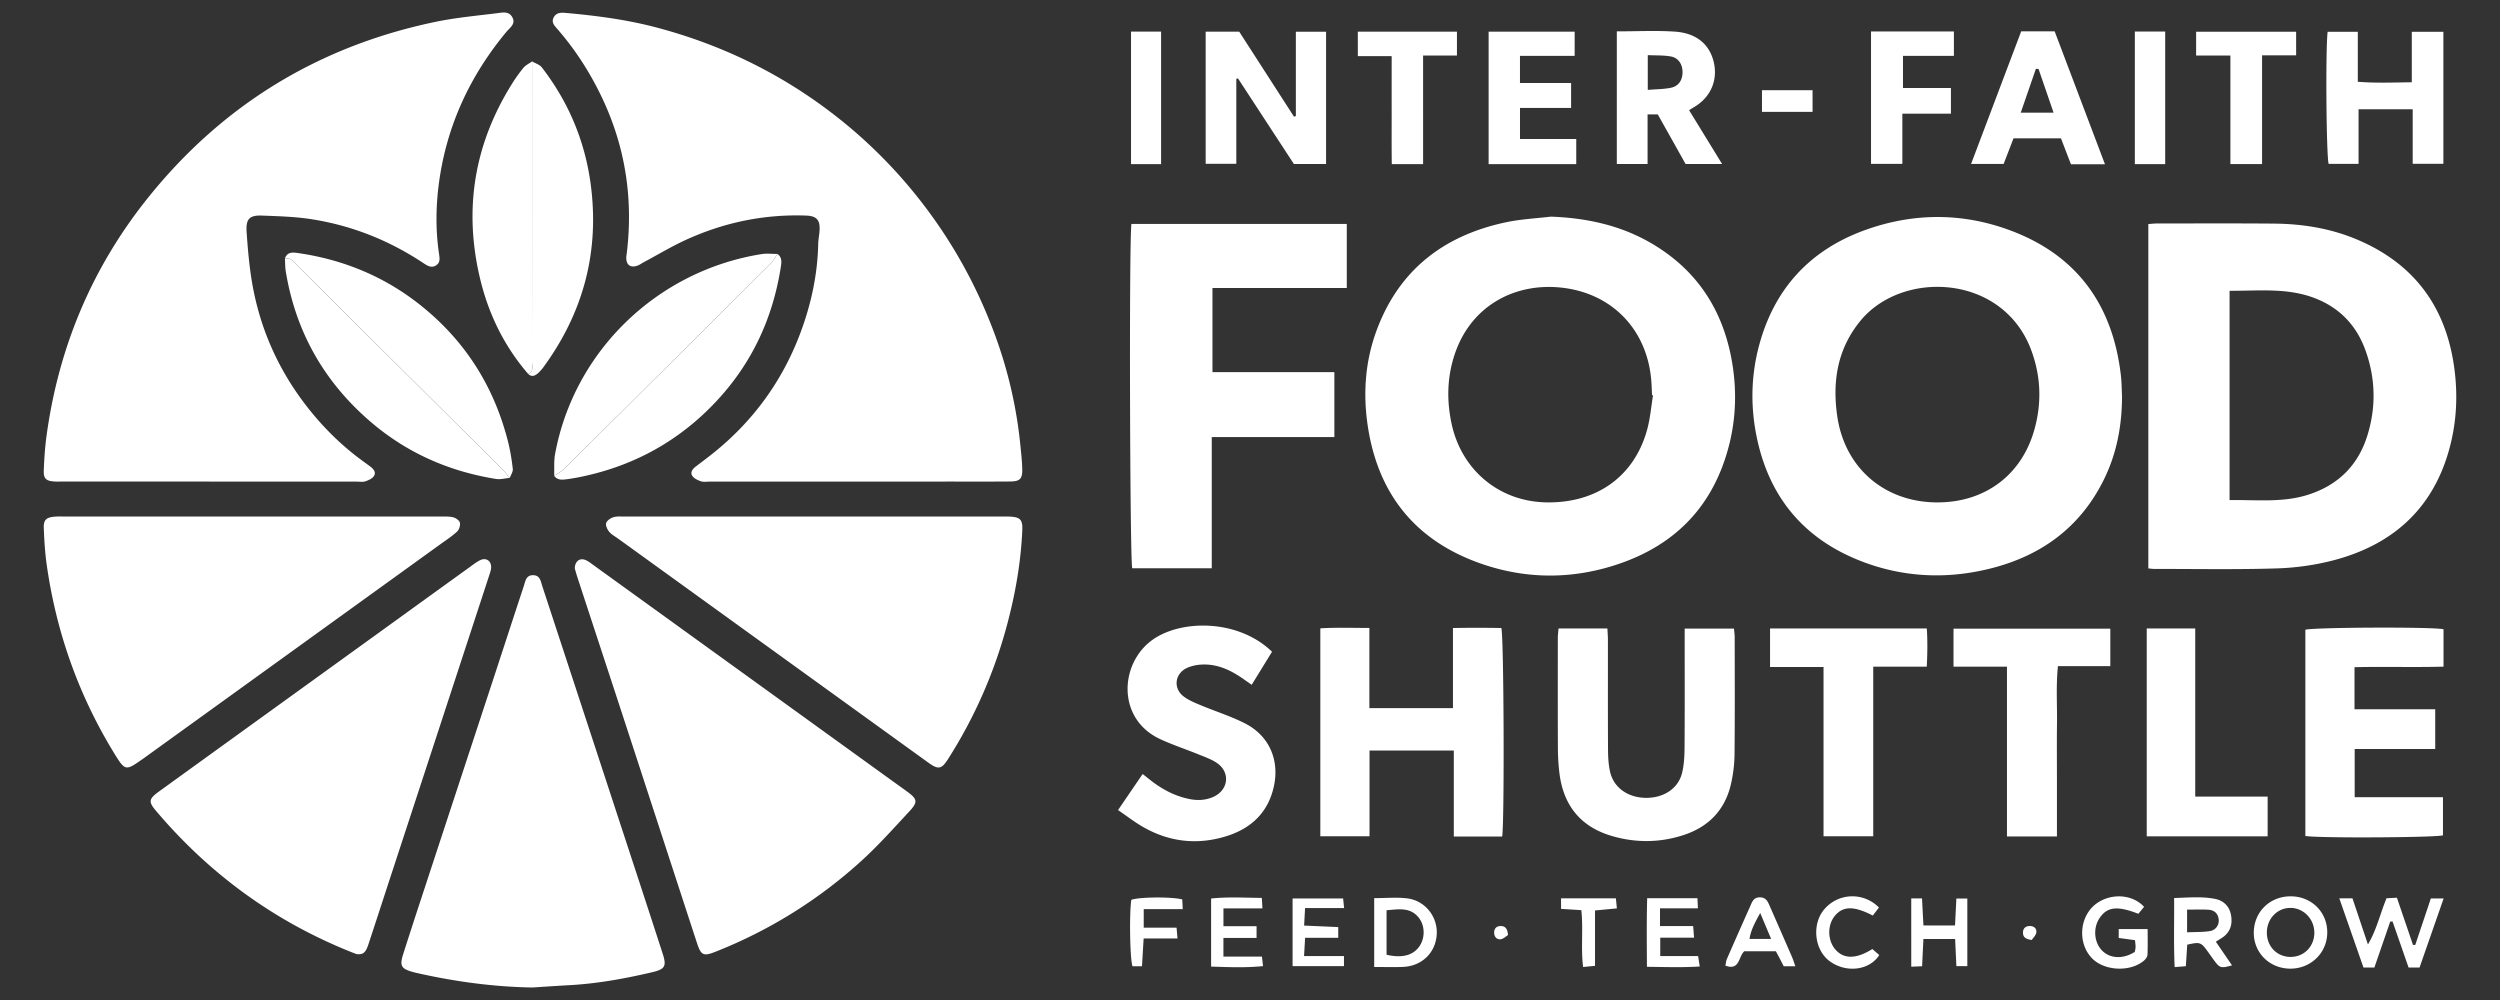 <svg xmlns="http://www.w3.org/2000/svg" width="400" height="160" fill="none"><rect width="100%" height="100%" fill="#333333" stroke="none"/><g fill="#fff" clip-path="url(#a)"><path d="M136.967 77.055h-23.356c-.491 0-1.017.103-1.459-.046-.516-.172-1.124-.46-1.392-.886-.363-.578.081-1.113.598-1.503.906-.688 1.821-1.373 2.711-2.084 6.474-5.174 11.169-11.663 14.037-19.382 1.681-4.522 2.701-9.235 2.806-14.1.016-.754.186-1.503.222-2.256.085-1.633-.517-2.247-2.165-2.305-6.703-.237-13.102 1.094-19.177 3.863-2.315 1.055-4.509 2.379-6.759 3.58-.383.205-.742.48-1.148.604-1.053.321-1.681-.185-1.681-1.292 0-.162.027-.325.046-.484 1.109-8.745-.14-17.142-3.92-25.117-1.884-3.973-4.251-7.67-7.155-11.008-.474-.545-1-1.061-.585-1.853.396-.756 1.135-.786 1.85-.724 4.935.438 9.84 1.074 14.637 2.347 10.005 2.652 19.177 7.03 27.443 13.237 6.736 5.057 12.495 11.043 17.314 17.947 3.905 5.596 7.001 11.592 9.349 17.964a71.355 71.355 0 0 1 4.074 17.658c.128 1.289.278 2.58.304 3.873.033 1.532-.379 1.937-1.919 1.95-3.649.03-7.295.01-10.944.013h-13.721l-.01.004ZM33.476 77.048H9.956c-.435 0-.873.02-1.305-.013-1.255-.084-1.694-.457-1.648-1.71.072-1.89.193-3.785.451-5.655 1.946-14.211 7.338-27.004 16.36-38.193C35.696 16.741 50.996 7.402 69.6 3.513c3.237-.678 6.56-.984 9.85-1.39.872-.106 1.941-.399 2.514.624.611 1.087-.39 1.681-.945 2.353-5.778 6.966-9.467 14.854-10.739 23.826-.549 3.879-.608 7.755-.045 11.634.104.717.265 1.434-.468 1.902-.72.46-1.357.075-1.959-.325-5.463-3.635-11.438-6.04-17.925-7.056-2.619-.413-5.3-.487-7.959-.588-2.04-.078-2.61.565-2.465 2.649.157 2.262.346 4.531.667 6.774 1.197 8.4 4.555 15.87 10 22.4 2.298 2.757 4.887 5.23 7.794 7.36.439.32.877.639 1.315.964.517.38.971.918.611 1.5-.261.421-.88.707-1.396.876-.445.146-.971.042-1.462.042H33.47l.007-.01ZM248.113 34.662c5.846.214 11.376 1.422 16.401 4.437 7.446 4.467 11.487 11.163 12.737 19.61.614 4.16.457 8.31-.569 12.4-2.407 9.585-8.378 15.98-17.749 19.141-7.292 2.46-14.695 2.467-21.961-.065-10.538-3.671-16.532-11.192-18.144-22.125-.752-5.1-.402-10.173 1.373-15.045 3.581-9.822 10.837-15.409 20.963-17.493 2.28-.467 4.631-.58 6.949-.857v-.003Zm16.375 28.6c-.055-.009-.111-.019-.163-.032-.033-.7-.052-1.405-.102-2.103-.562-8.222-6.157-14.198-14.371-15.104-7.438-.818-14.465 2.857-17.078 10.602-1.243 3.68-1.328 7.436-.513 11.202 1.595 7.39 7.579 12.36 15.008 12.549 8.149.204 14.254-4.136 16.294-11.705.474-1.76.625-3.604.922-5.408h.003ZM339.524 63.443c-.006 4.723-.873 9.264-3.008 13.504-3.744 7.44-9.885 11.932-17.886 13.974-6.762 1.723-13.511 1.525-20.083-.848-9.771-3.531-15.63-10.49-17.566-20.618-.916-4.781-.778-9.595.51-14.315 2.456-9.011 8.148-15.169 16.948-18.337 7.576-2.73 15.309-2.798 22.882-.058 10.902 3.944 16.706 11.958 18.02 23.303.131 1.126.128 2.266.187 3.402l-.004-.007Zm-29.5 16.941c7.563-.013 13.403-4.353 15.453-11.559 1.22-4.285 1.086-8.55-.458-12.744-4.506-12.244-20.574-12.951-27.316-4.794-3.705 4.486-4.548 9.696-3.747 15.272 1.193 8.34 7.605 13.838 16.068 13.825ZM343.733 35.846c.533-.035.958-.09 1.387-.09 6.258 0 12.52-.033 18.779.022 4.61.043 9.109.786 13.37 2.607 8.904 3.804 13.949 10.562 15.352 20.044.608 4.106.51 8.212-.438 12.254-2.364 10.085-8.799 16.314-18.74 18.943a41.144 41.144 0 0 1-9.178 1.318c-6.527.205-13.06.078-19.593.085-.265 0-.533-.046-.939-.081V35.847Zm12.995 44.166c4.26-.062 8.407.435 12.438-.815 4.745-1.47 8.005-4.567 9.532-9.264 1.498-4.613 1.426-9.297-.219-13.87-1.406-3.909-4.029-6.74-7.972-8.304-4.454-1.766-9.074-1.204-13.776-1.236v33.489h-.003ZM40.392 82.647c10.074 0 20.145 0 30.22.003.65 0 1.33-.038 1.942.13.409.11.958.51 1.03.86.088.436-.118 1.1-.445 1.406-.787.737-1.71 1.334-2.59 1.967a253425.695 253425.695 0 0 1-47.57 34.323c-.176.127-.359.247-.535.37-2.266 1.591-2.485 1.539-3.98-.873-5.846-9.442-9.48-19.674-11.013-30.642-.261-1.87-.366-3.765-.444-5.655C6.95 83.2 7.379 82.79 8.7 82.67c.54-.049 1.09-.026 1.632-.026H40.39l.003.003ZM130.287 82.646h29.893c.435 0 .873-.01 1.308.007 1.723.071 2.152.464 2.08 2.152-.223 5.206-1.132 10.316-2.485 15.34a76.495 76.495 0 0 1-9.405 21.32c-1.023 1.607-1.536 1.717-3.112.581-16.556-11.955-33.114-23.91-49.67-35.868-.484-.35-1.046-.64-1.415-1.084-.308-.37-.609-.993-.497-1.39.11-.399.686-.798 1.14-.944.55-.179 1.184-.11 1.78-.11 10.126-.004 20.256-.004 30.383-.004ZM85.143 158c-6.128-.107-12.154-.919-18.115-2.246-.265-.059-.53-.12-.795-.189-2.067-.542-2.335-.996-1.7-2.976.807-2.526 1.621-5.051 2.449-7.57 4.051-12.341 8.112-24.683 12.164-37.024 1.553-4.733 3.09-9.469 4.653-14.195.261-.788.346-1.82 1.553-1.769 1.082.046 1.167.997 1.412 1.743 5.235 15.941 10.464 31.886 15.689 47.83a3333.8 3333.8 0 0 1 3.571 10.962c.651 2.009.409 2.499-1.661 2.986-4.398 1.033-8.835 1.841-13.364 2.081-1.956.104-3.904.247-5.86.37l.004-.003ZM91.964 90.95c.036-1.23.864-1.75 1.815-1.305.39.182.739.458 1.089.711 15.813 11.416 31.626 22.833 47.439 34.252.968.701 1.945 1.389 2.907 2.097 1.563 1.152 1.667 1.626.291 3.107-2.511 2.7-4.97 5.469-7.697 7.942a76.254 76.254 0 0 1-23.259 14.497c-2.011.799-2.377.643-3.057-1.441-4.035-12.348-8.057-24.702-12.092-37.05-2.322-7.099-4.66-14.195-6.985-21.294-.183-.565-.34-1.136-.454-1.516h.003ZM57.051 152.657c-.199-.074-.506-.188-.807-.308-12.38-4.94-22.794-12.559-31.355-22.699-1.15-1.364-1.066-1.844.51-2.983 11.271-8.145 22.55-16.286 33.824-24.427 5.284-3.817 10.568-7.634 15.855-11.448.572-.413 1.135-.864 1.763-1.169.938-.454 1.779.127 1.74 1.169-.017.422-.17.844-.302 1.253-5.267 16.1-10.542 32.2-15.816 48.3-1.18 3.6-2.344 7.206-3.535 10.803-.428 1.295-.853 1.633-1.873 1.503l-.004.006ZM181.028 35.834h34.458v10.241h-21.493V59.54h19.505v10.39h-19.616v20.995h-12.723c-.373-1.116-.52-52.361-.131-55.091ZM219.1 100.468v12.831h13.373v-12.815c2.731-.055 5.252-.042 7.74-.003.409 1.25.513 31.337.131 33.359h-7.733v-13.756h-13.489v13.721h-7.87v-33.272c2.531-.156 5.045-.062 7.848-.059v-.006ZM249.365 100.555h7.821c.03.668.079 1.246.079 1.827.006 5.843-.013 11.686.019 17.529.007 1.181.066 2.392.321 3.541.562 2.551 2.822 4.155 5.683 4.204 2.864.048 5.222-1.464 5.843-3.986.333-1.348.389-2.782.399-4.178.042-5.625.019-11.254.019-16.879v-2.036h7.891c.039.504.111.971.111 1.442.006 6.222.039 12.445-.026 18.664a22.39 22.39 0 0 1-.582 4.817c-.952 4.068-3.529 6.768-7.498 8.083-3.826 1.266-7.72 1.305-11.579.165-5.042-1.486-7.753-4.969-8.364-10.101a34.336 34.336 0 0 1-.239-3.886c-.026-5.898-.016-11.796-.01-17.69 0-.471.069-.945.115-1.513l-.003-.003ZM390.963 100.673v5.989c-4.745.133-9.444-.023-14.241.088v6.735h12.913v6.353h-12.886v7.719h14.125v6.096c-1.085.353-19.661.474-22.016.107v-32.999c1.125-.383 19.927-.49 22.105-.088ZM203.522 104.285a9063.754 9063.754 0 0 0-3.25 5.284c-.458-.321-.838-.581-1.21-.847-2.034-1.441-4.215-2.519-6.788-2.392-.798.039-1.639.214-2.358.542-1.919.879-2.243 3.21-.592 4.515.788.623 1.782 1.026 2.727 1.422 2.354.987 4.817 1.759 7.089 2.902 3.842 1.931 5.569 5.739 4.715 9.939-.876 4.307-3.652 6.927-7.752 8.177-4.542 1.382-8.953.892-13.093-1.442-1.399-.788-2.678-1.791-4.123-2.772l3.937-5.771c.448.354.775.61 1.102.87 1.893 1.513 3.976 2.649 6.379 3.132 1.315.266 2.609.208 3.839-.347 2.449-1.107 2.75-3.967.52-5.45-.89-.591-1.946-.954-2.95-1.363-2.014-.818-4.087-1.503-6.059-2.412-7.014-3.236-6.536-12.16-1.226-15.919 4.656-3.294 13.766-3.259 19.096 1.928l-.003.004ZM321.115 106.668h-8.553v-6.086h25.089v6.002h-8.38c-.327 3.197-.108 6.203-.151 9.202-.039 2.977-.01 5.954-.01 8.93v9.121h-7.995v-27.169ZM308.281 106.67h-8.563v27.13h-7.953v-27.075h-8.557v-6.17h25.083c.124 1.957.101 3.908-.006 6.112l-.004.003ZM85.137 9.826c.53.315 1.213.513 1.563.967 4.502 5.834 7.144 12.416 7.939 19.73 1.125 10.338-1.485 19.674-7.586 28.081a6.84 6.84 0 0 1-.958 1.097c-.471.419-1.007.678-1.586.133.961-.431.608-1.301.608-1.996.02-16.003.016-32.009.016-48.012h.004Z"/><path d="M88.668 76.129c.04-1.16-.065-2.344.144-3.474 3.025-16.463 16.333-29.34 33.052-32.002.82-.13 1.684-.02 2.527-.02-.36.526-.651 1.12-1.095 1.562A19992.674 19992.674 0 0 1 90.241 75.04c-.445.442-1.043.727-1.573 1.088ZM45.588 41.342c.356-1.01 1.167-.986 2.01-.866 7.26 1.035 13.822 3.723 19.568 8.267C74.392 54.46 79.06 61.828 81.298 70.72c.353 1.408.585 2.856.749 4.3.052.455-.301.955-.471 1.435-.428-.483-.834-.993-1.292-1.45C69.337 64.115 58.383 53.231 47.43 42.347c-.308-.305-.586-.662-.945-.886-.232-.143-.592-.087-.893-.123l-.003.003Z"/><path d="M45.587 41.342c.301.032.66-.023.893.123.36.224.638.581.945.886C58.379 53.235 69.333 64.12 80.28 75.006c.458.455.864.968 1.292 1.451-.739.065-1.5.289-2.21.175-7.58-1.217-14.349-4.21-20.169-9.235-7.386-6.378-11.886-14.363-13.468-23.962-.115-.688-.095-1.395-.141-2.093h.003ZM343.475 100.555h7.762v26.899h11.585v6.363h-19.344v-33.262h-.003ZM88.668 76.13c.526-.36 1.128-.646 1.573-1.087a19992.674 19992.674 0 0 0 33.055-32.847c.444-.441.732-1.039 1.095-1.561.759.539.661 1.327.543 2.068-1.285 8.225-4.64 15.46-10.392 21.576-5.784 6.148-12.808 10.095-21.067 11.9-.903.198-1.812.37-2.724.49-.749.097-1.54.214-2.08-.54h-.003ZM85.136 9.826c0 16.003 0 32.01-.016 48.012 0 .695.353 1.565-.608 1.996-3.871-4.48-6.38-9.66-7.727-15.37-2.596-11.004-.915-21.349 5.085-30.973a23.993 23.993 0 0 1 1.883-2.646c.357-.425.916-.684 1.383-1.019ZM198.273 5.064l8.77 13.608.294-.107V5.075h4.833v21.17h-5.144c-2.923-4.473-5.934-9.083-8.943-13.692-.091.016-.183.036-.274.052v13.604h-4.902V5.064h5.366ZM258.688 5.019c3.214 0 6.265-.16 9.292.042 3.381.227 5.451 1.964 6.171 4.677.784 2.967-.38 5.782-3.048 7.369-.229.136-.451.279-.85.522 1.733 2.824 3.44 5.606 5.284 8.615h-5.84l-4.453-7.94h-1.632v7.934h-4.921V5.018h-.003Zm4.957 9.364c1.37-.116 2.56-.107 3.698-.34 1.239-.254 1.864-1.23 1.864-2.497 0-1.246-.651-2.288-1.858-2.509-1.18-.214-2.413-.152-3.704-.217v5.567-.004ZM390.94 5.09V26.21h-4.908v-8.732h-8.662v8.738h-4.787c-.369-1.142-.513-18.187-.163-21.131h4.829v7.998c2.94.234 5.68.11 8.639.081V5.09h5.052ZM336.801 26.286h-5.448c-.52-1.35-1.04-2.697-1.599-4.152h-7.592l-1.583 4.1h-5.209c2.704-7.154 5.353-14.159 8.021-21.222h5.353a77127.22 77127.22 0 0 1 8.053 21.274h.004Zm-10.634-15.25c-.14-.01-.284-.016-.425-.026-.794 2.305-1.592 4.61-2.426 7.018h5.255c-.841-2.45-1.622-4.72-2.404-6.992ZM243.195 8.937v4.34h8.181v3.993h-8.178v4.966h9.002v4.028h-14.021v-21.2h13.766v3.873h-8.754.004ZM299.364 26.221V5.031h13.26V8.94h-8.146v5.145h7.671v4.097h-7.772v8.04h-5.013ZM361.933 26.247h-5.068V8.884h-5.487V5.08h16.003V8.85h-5.451v17.398h.003ZM227.696 26.262h-5.01c-.042-2.854-.016-5.688-.019-8.518-.007-2.853 0-5.71 0-8.76h-5.415V5.067h15.859v3.82h-5.415V26.263ZM346.431 26.264h-4.856V5.05h4.856v21.212ZM185.773 26.258h-4.81v-21.2h4.81v21.2ZM379.908 154.803h-1.753l-3.868-11.075h2.106l2.475 7.384c1.383-2.304 1.933-4.869 2.979-7.394.504-.023 1.014-.049 1.658-.081.876 2.571 1.726 5.057 2.573 7.547.121.003.239.006.36.013.834-2.484 1.668-4.967 2.498-7.447h2.047c-1.321 3.792-2.58 7.401-3.855 11.053h-1.756c-.844-2.428-1.704-4.895-2.56-7.359-.125 0-.249.004-.373.007-.84 2.438-1.681 4.872-2.538 7.355l.007-.003ZM372.361 149.099c.042 3.275-2.554 5.875-5.876 5.885-3.293.01-5.856-2.47-5.879-5.687-.023-3.33 2.511-5.872 5.866-5.885 3.302-.013 5.846 2.441 5.889 5.684v.003Zm-5.876 4.009c2.138.006 3.78-1.639 3.809-3.814.03-2.204-1.684-4.015-3.806-4.028-2.148-.01-3.819 1.759-3.79 4.012.03 2.191 1.645 3.827 3.79 3.83h-.003ZM347.856 143.685c2.345-.075 4.451-.273 6.534.133 1.392.269 2.324 1.194 2.576 2.616.265 1.5-.134 2.792-1.504 3.655-.271.169-.54.341-.929.584.883 1.292 1.73 2.526 2.593 3.788-1.818.491-1.962.445-2.939-.895-.35-.481-.693-.971-1.043-1.451-.988-1.357-1.194-1.425-3.188-.964-.069 1.051-.138 2.158-.219 3.44-.547.046-1.05.085-1.792.146-.18-3.726-.049-7.3-.089-11.052Zm2.08 5.485c1.334-.061 2.521-.013 3.665-.201.965-.159 1.498-1.029 1.387-1.902-.118-.941-.733-1.454-1.635-1.509-1.105-.068-2.217-.017-3.42-.017v3.629h.003ZM219.871 143.701c1.903 0 3.603-.162 5.258.036 2.861.344 4.879 2.886 4.751 5.687-.134 2.951-2.335 5.145-5.366 5.278-1.501.065-3.008.013-4.643.013v-11.014Zm1.978 1.938v7.119c2.577.594 4.356.074 5.347-1.487.837-1.321.775-3.204-.18-4.421-1.374-1.75-3.224-1.363-5.163-1.211h-.004ZM343.053 145.095l-.916 1.113c-3.42-1.331-5.022-1.12-6.238.737-1.024 1.564-.847 3.804.402 5.112 1.275 1.334 3.381 1.448 5.261.247.042-.224.121-.484.127-.747.01-.318-.045-.636-.085-1.129-.856-.117-1.684-.227-2.609-.354v-1.425h4.627c0 1.461.036 2.795-.026 4.126-.017.318-.295.694-.559.921-2.119 1.812-6.112 1.688-8.159-.22-2.04-1.909-2.318-5.366-.618-7.729 1.995-2.775 6.484-3.171 8.793-.652ZM195.752 153.054h6.161c.062.545.104.944.17 1.522-2.799.289-5.481.166-8.306.078v-10.89c2.675-.289 5.311-.124 8.116-.098.03.529.056.964.095 1.679h-6.236v2.85h5.298v1.873h-5.301v2.986h.003ZM215.035 152.971v1.614h-8.221v-10.829h8.087c.046.464.088.86.157 1.535h-6.246c-.055 1.026-.098 1.795-.15 2.802 1.903.084 3.649.159 5.457.24v1.71h-5.3l-.17 2.925h6.386v.003ZM305.8 143.74h1.723c.075 1.461.147 2.834.226 4.334h5.055c.072-1.461.14-2.834.216-4.314h1.752v10.822h-1.752c-.066-1.461-.131-2.84-.2-4.34h-5.075c-.068 1.441-.137 2.814-.209 4.356-.595.026-1.092.049-1.736.075V143.74ZM263.547 143.715h8.047l.072 1.616H265.6v2.837h5.304c.056.702.092 1.153.147 1.864h-5.412v2.94h6.06c.094.614.156 1.013.258 1.666-2.819.181-5.49.081-8.446.052-.026-3.711-.059-7.236.036-10.975ZM287.256 154.604h-1.86c-.216-.419-.406-.802-.605-1.181-.2-.38-.402-.757-.651-1.221h-5.058c-.959.896-.707 3.133-3.019 2.305.079-.373.095-.744.236-1.058a1082.68 1082.68 0 0 1 3.734-8.453c.304-.678.517-1.419 1.534-1.422.994-.003 1.275.666 1.582 1.367 1.194 2.723 2.387 5.443 3.571 8.17.19.438.324.896.536 1.496v-.003Zm-5.624-8.527c-.84 1.539-1.491 2.72-1.713 4.148h3.462c-.618-1.46-1.121-2.655-1.749-4.148ZM299.645 146.489c-3.044-1.577-4.79-1.526-6.088.072-1.217 1.496-1.155 3.95.14 5.401 1.347 1.509 3.3 1.5 5.876-.117l1.109.958c-1.573 2.502-5.363 2.911-7.969.96-2.442-1.827-2.845-5.94-.814-8.293 2.259-2.616 6.242-2.779 8.734-.266l-.988 1.285ZM189.16 143.906l.078 1.558h-6.242v2.967h5.255c.056.64.088 1.036.147 1.721h-5.415c-.098 1.626-.176 2.989-.265 4.447h-1.52c-.409-1.159-.527-8.43-.186-10.625 1.16-.454 6.346-.522 8.145-.068h.003ZM253.018 145.626c-1.181-.075-2.142-.137-3.25-.205v-1.685h8.773c.052.516.098.968.16 1.607-1.177.11-2.224.211-3.499.331v8.859l-1.906.188c-.376-3.058.042-6.015-.281-9.095h.003ZM281.916 17.903V14.43h8.093v3.473h-8.093ZM325.088 150.395c-.977-.123-1.415-.454-1.412-1.168 0-.62.337-1.013.974-1.058.707-.052 1.233.337 1.168.999-.046.465-.517.89-.73 1.224v.003ZM241.279 149.613c-.334.195-.778.659-1.239.678-.654.026-1.03-.529-.971-1.207.052-.633.49-.941 1.101-.919.704.029 1.04.461 1.112 1.451l-.003-.003Z"/></g><defs><clipPath id="a"><path fill="#fff" d="M7 2h386v156H7z"/></clipPath></defs></svg>